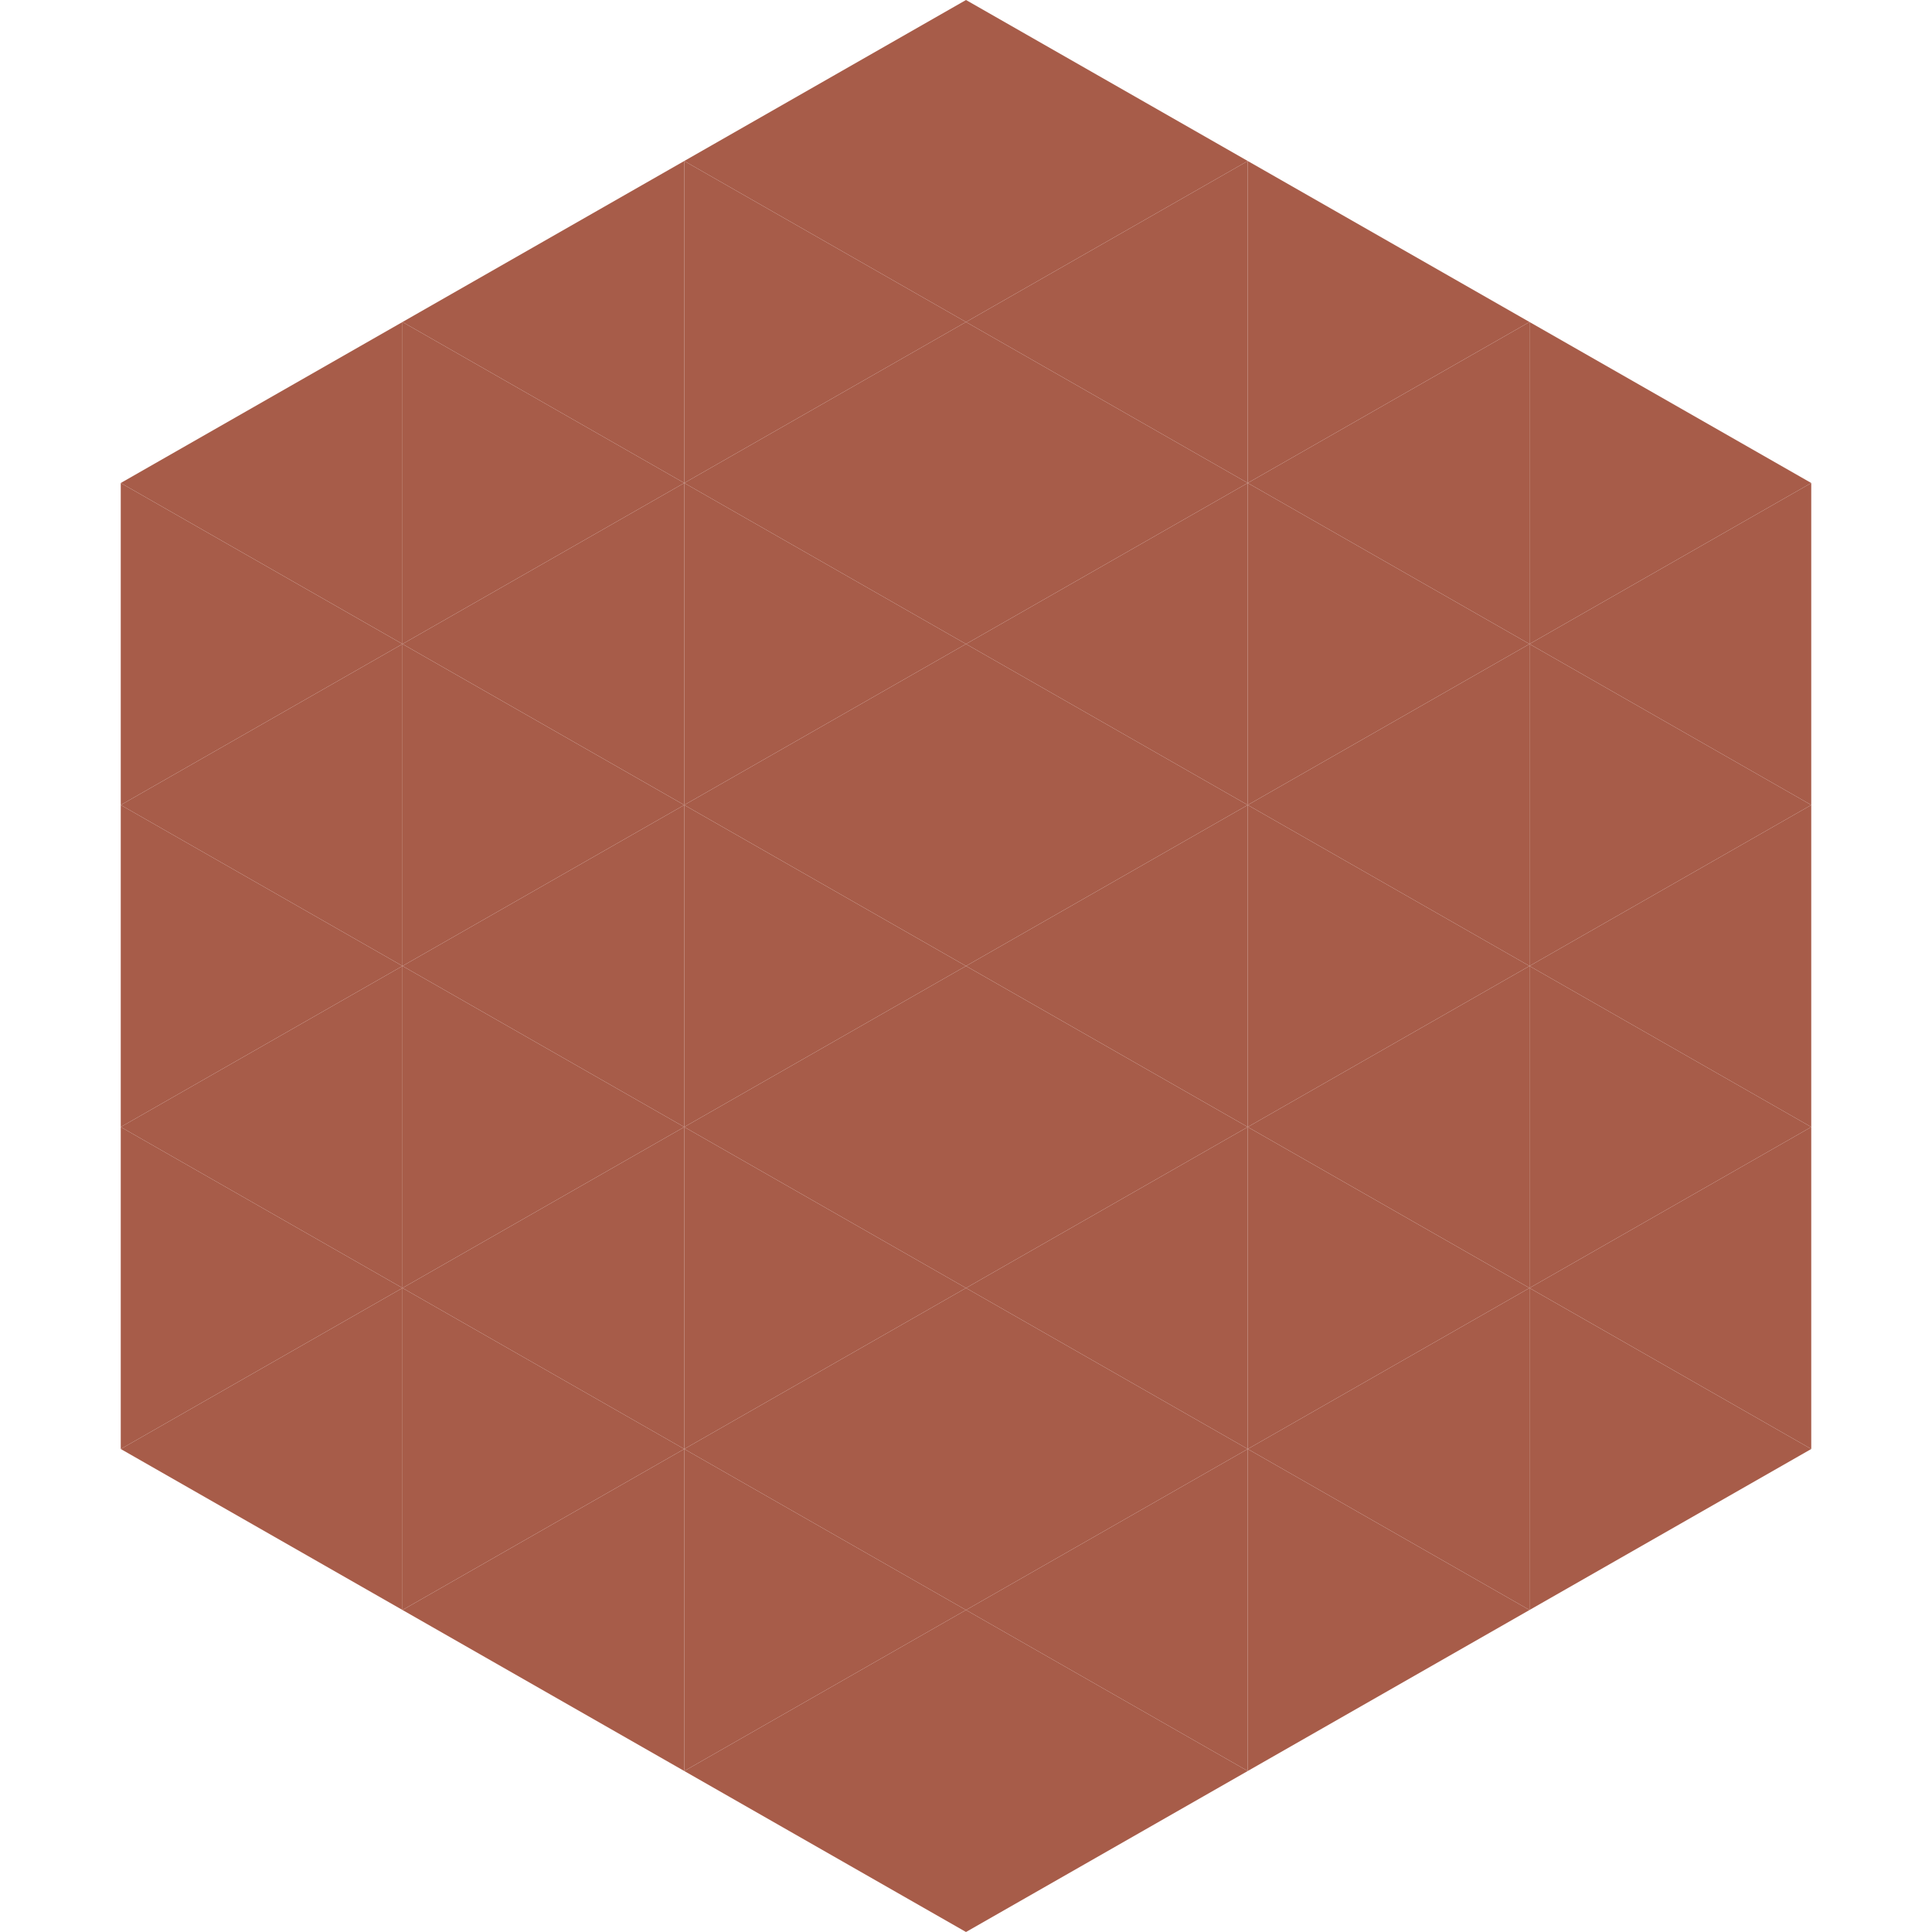 <?xml version="1.0"?>
<!-- Generated by SVGo -->
<svg width="240" height="240"
     xmlns="http://www.w3.org/2000/svg"
     xmlns:xlink="http://www.w3.org/1999/xlink">
<polygon points="50,40 15,60 50,80" style="fill:rgb(167,92,73)" />
<polygon points="190,40 225,60 190,80" style="fill:rgb(167,92,73)" />
<polygon points="15,60 50,80 15,100" style="fill:rgb(167,92,73)" />
<polygon points="225,60 190,80 225,100" style="fill:rgb(167,92,73)" />
<polygon points="50,80 15,100 50,120" style="fill:rgb(167,92,73)" />
<polygon points="190,80 225,100 190,120" style="fill:rgb(167,92,73)" />
<polygon points="15,100 50,120 15,140" style="fill:rgb(167,92,73)" />
<polygon points="225,100 190,120 225,140" style="fill:rgb(167,92,73)" />
<polygon points="50,120 15,140 50,160" style="fill:rgb(167,92,73)" />
<polygon points="190,120 225,140 190,160" style="fill:rgb(167,92,73)" />
<polygon points="15,140 50,160 15,180" style="fill:rgb(167,92,73)" />
<polygon points="225,140 190,160 225,180" style="fill:rgb(167,92,73)" />
<polygon points="50,160 15,180 50,200" style="fill:rgb(167,92,73)" />
<polygon points="190,160 225,180 190,200" style="fill:rgb(167,92,73)" />
<polygon points="15,180 50,200 15,220" style="fill:rgb(255,255,255); fill-opacity:0" />
<polygon points="225,180 190,200 225,220" style="fill:rgb(255,255,255); fill-opacity:0" />
<polygon points="50,0 85,20 50,40" style="fill:rgb(255,255,255); fill-opacity:0" />
<polygon points="190,0 155,20 190,40" style="fill:rgb(255,255,255); fill-opacity:0" />
<polygon points="85,20 50,40 85,60" style="fill:rgb(167,92,73)" />
<polygon points="155,20 190,40 155,60" style="fill:rgb(167,92,73)" />
<polygon points="50,40 85,60 50,80" style="fill:rgb(167,92,73)" />
<polygon points="190,40 155,60 190,80" style="fill:rgb(167,92,73)" />
<polygon points="85,60 50,80 85,100" style="fill:rgb(167,92,73)" />
<polygon points="155,60 190,80 155,100" style="fill:rgb(167,92,73)" />
<polygon points="50,80 85,100 50,120" style="fill:rgb(167,92,73)" />
<polygon points="190,80 155,100 190,120" style="fill:rgb(167,92,73)" />
<polygon points="85,100 50,120 85,140" style="fill:rgb(167,92,73)" />
<polygon points="155,100 190,120 155,140" style="fill:rgb(167,92,73)" />
<polygon points="50,120 85,140 50,160" style="fill:rgb(167,92,73)" />
<polygon points="190,120 155,140 190,160" style="fill:rgb(167,92,73)" />
<polygon points="85,140 50,160 85,180" style="fill:rgb(167,92,73)" />
<polygon points="155,140 190,160 155,180" style="fill:rgb(167,92,73)" />
<polygon points="50,160 85,180 50,200" style="fill:rgb(167,92,73)" />
<polygon points="190,160 155,180 190,200" style="fill:rgb(167,92,73)" />
<polygon points="85,180 50,200 85,220" style="fill:rgb(167,92,73)" />
<polygon points="155,180 190,200 155,220" style="fill:rgb(167,92,73)" />
<polygon points="120,0 85,20 120,40" style="fill:rgb(167,92,73)" />
<polygon points="120,0 155,20 120,40" style="fill:rgb(167,92,73)" />
<polygon points="85,20 120,40 85,60" style="fill:rgb(167,92,73)" />
<polygon points="155,20 120,40 155,60" style="fill:rgb(167,92,73)" />
<polygon points="120,40 85,60 120,80" style="fill:rgb(167,92,73)" />
<polygon points="120,40 155,60 120,80" style="fill:rgb(167,92,73)" />
<polygon points="85,60 120,80 85,100" style="fill:rgb(167,92,73)" />
<polygon points="155,60 120,80 155,100" style="fill:rgb(167,92,73)" />
<polygon points="120,80 85,100 120,120" style="fill:rgb(167,92,73)" />
<polygon points="120,80 155,100 120,120" style="fill:rgb(167,92,73)" />
<polygon points="85,100 120,120 85,140" style="fill:rgb(167,92,73)" />
<polygon points="155,100 120,120 155,140" style="fill:rgb(167,92,73)" />
<polygon points="120,120 85,140 120,160" style="fill:rgb(167,92,73)" />
<polygon points="120,120 155,140 120,160" style="fill:rgb(167,92,73)" />
<polygon points="85,140 120,160 85,180" style="fill:rgb(167,92,73)" />
<polygon points="155,140 120,160 155,180" style="fill:rgb(167,92,73)" />
<polygon points="120,160 85,180 120,200" style="fill:rgb(167,92,73)" />
<polygon points="120,160 155,180 120,200" style="fill:rgb(167,92,73)" />
<polygon points="85,180 120,200 85,220" style="fill:rgb(167,92,73)" />
<polygon points="155,180 120,200 155,220" style="fill:rgb(167,92,73)" />
<polygon points="120,200 85,220 120,240" style="fill:rgb(167,92,73)" />
<polygon points="120,200 155,220 120,240" style="fill:rgb(167,92,73)" />
<polygon points="85,220 120,240 85,260" style="fill:rgb(255,255,255); fill-opacity:0" />
<polygon points="155,220 120,240 155,260" style="fill:rgb(255,255,255); fill-opacity:0" />
</svg>
